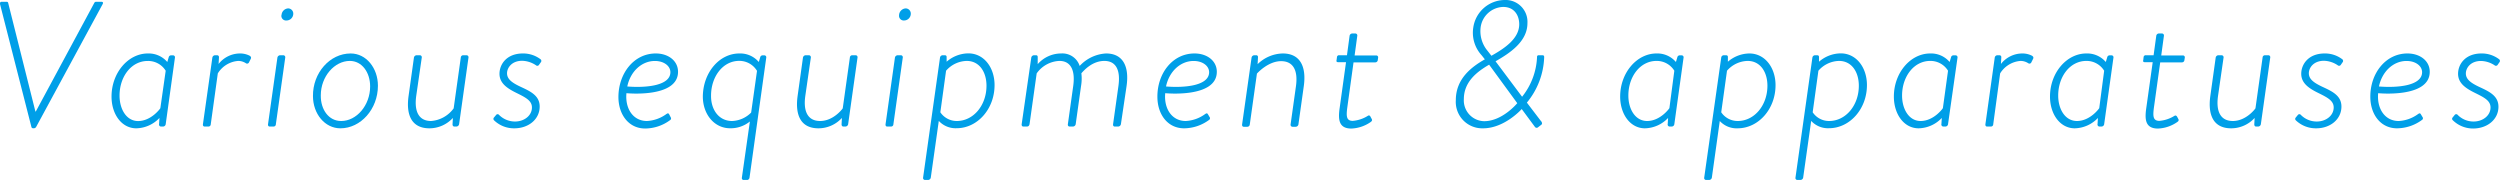 <svg xmlns="http://www.w3.org/2000/svg" width="533.05" height="38.37" viewBox="0 0 533.05 38.37"><defs><style>.cls-1{fill:#009fe8;}</style></defs><g id="レイヤー_2" data-name="レイヤー 2"><g id="各種機器_装置" data-name="各種機器・装置"><path class="cls-1" d="M0,.87C0,.57,0,.38.41.38h1a.32.32,0,0,1,.34.27L7.55,23.78h.08L20.09.65a.44.44,0,0,1,.45-.27h1.07c.34,0,.45.19.26.53L7.74,27a.59.59,0,0,1-.49.35H7.09A.38.38,0,0,1,6.68,27Z"/><path class="cls-1" d="M35.33,26.48a.58.58,0,0,1-.54.5h-.41a.43.43,0,0,1-.46-.54L34,25.15a7,7,0,0,1-4.94,2.21c-3.12,0-5.28-3-5.28-6.77,0-5.05,3.53-9.19,7.75-9.19a5.22,5.22,0,0,1,4.14,1.82l.3-1a.52.52,0,0,1,.53-.42h.42a.41.41,0,0,1,.38.49Zm0-11.4A4.39,4.39,0,0,0,31.49,13c-3.5,0-6,3.35-6,7.38,0,2.92,1.48,5.43,3.95,5.43,2.77,0,4.67-2.59,4.75-2.74Z"/><path class="cls-1" d="M45.28,12.27a.61.61,0,0,1,.54-.49h.49a.39.39,0,0,1,.38.42l-.08,1.44a5.81,5.81,0,0,1,4.56-2.24,4.5,4.5,0,0,1,2,.45c.3.16.45.38.3.69l-.38.76a.44.44,0,0,1-.65.19,3,3,0,0,0-1.63-.5,5.59,5.59,0,0,0-4.37,2.66L44.94,26.48a.49.49,0,0,1-.53.5h-.8c-.26,0-.38-.23-.34-.5Z"/><path class="cls-1" d="M59.15,12.27a.62.62,0,0,1,.57-.49h.69a.42.42,0,0,1,.41.49l-2,14.21a.49.49,0,0,1-.53.5h-.8c-.26,0-.38-.23-.34-.5Zm.88-9a1.5,1.5,0,0,1,1.44-1.48,1.11,1.11,0,0,1,1.06,1.18,1.45,1.45,0,0,1-1.44,1.4A1,1,0,0,1,60,3.23Z"/><path class="cls-1" d="M74.77,11.4c3.31,0,5.81,3.11,5.81,6.88,0,5-3.68,9.08-8,9.08-3.31,0-5.85-3.08-5.85-6.88C66.68,15.54,70.32,11.4,74.77,11.4Zm-2,14.4c3.23,0,6.15-3.31,6.15-7.37,0-3-1.74-5.44-4.33-5.44-3.26,0-6.19,3.31-6.19,7.34C68.35,23.37,70.1,25.8,72.72,25.8Z"/><path class="cls-1" d="M87.12,20.44l1.14-8.17a.61.61,0,0,1,.53-.49h.72a.42.42,0,0,1,.42.49l-1.18,8.17c-.49,3.53.69,5.36,3.16,5.36a6.54,6.54,0,0,0,4.82-2.7l1.52-10.83a.51.51,0,0,1,.53-.49h.73a.42.42,0,0,1,.38.49l-2,14.21a.61.61,0,0,1-.57.5h-.45c-.27,0-.38-.23-.38-.46l.07-1.37a6.79,6.79,0,0,1-5,2.21C87.92,27.36,86.51,24.73,87.12,20.44Z"/><path class="cls-1" d="M105.28,25.11l.5-.6a.4.4,0,0,1,.64,0,4.78,4.78,0,0,0,3.39,1.4c2,0,3.61-1.29,3.61-3,0-1.48-1.41-2.16-3.35-3.12s-3.57-2.05-3.57-4.06,1.52-4.33,5-4.33a6.12,6.12,0,0,1,3.72,1.21.45.45,0,0,1,.08.69l-.35.49a.43.43,0,0,1-.68.12,5.53,5.53,0,0,0-2.93-.95c-2.24,0-3.23,1.52-3.23,2.66,0,1.29,1.14,2.05,2.82,2.85,2.16,1,4.14,1.9,4.14,4.25,0,2.7-2.36,4.64-5.4,4.64a6.1,6.1,0,0,1-4.33-1.71A.42.42,0,0,1,105.28,25.11Z"/><path class="cls-1" d="M139.83,11.4c2.66,0,4.74,1.56,4.74,3.91,0,5.66-11,4.56-11,4.56-.31,3.27,1.4,5.93,4.37,5.93a7.68,7.68,0,0,0,4.14-1.48c.34-.23.45-.19.61.07L143,25a.42.42,0,0,1-.12.61,9,9,0,0,1-5.32,1.79c-3.53,0-5.7-3-5.7-6.73C131.88,15.65,135.15,11.4,139.83,11.4Zm3.11,4c0-1.33-1.37-2.4-3.3-2.4-2.89,0-5.25,2.32-5.89,5.44C137.89,18.77,142.94,18.24,142.94,15.39Z"/><path class="cls-1" d="M157.65,11.4a5.2,5.2,0,0,1,4.14,1.82l.3-1a.52.52,0,0,1,.53-.42H163a.41.41,0,0,1,.38.49l-3.57,25.61a.59.59,0,0,1-.53.49h-.69a.41.41,0,0,1-.41-.49l1.71-12a6.47,6.47,0,0,1-4.22,1.45c-3.38,0-5.81-3-5.81-6.77C149.9,15.54,153.32,11.4,157.65,11.4Zm-1.56,14.4A6,6,0,0,0,160.16,24l1.25-8.89a4.38,4.38,0,0,0-3.8-2.13c-3.5,0-6,3.39-6,7.41C151.57,23.4,153.28,25.8,156.09,25.8Z"/><path class="cls-1" d="M170.07,20.44l1.14-8.17a.61.61,0,0,1,.53-.49h.73a.43.43,0,0,1,.42.49l-1.18,8.17c-.5,3.53.68,5.36,3.15,5.36,2.81,0,4.71-2.51,4.83-2.7l1.52-10.83a.5.5,0,0,1,.53-.49h.72a.41.41,0,0,1,.38.49l-2,14.21a.6.6,0,0,1-.57.5h-.45c-.27,0-.38-.23-.38-.46l.07-1.37a6.79,6.79,0,0,1-5,2.21C170.87,27.36,169.47,24.73,170.07,20.44Z"/><path class="cls-1" d="M190.82,12.27a.62.62,0,0,1,.57-.49h.68a.42.42,0,0,1,.42.49l-2,14.21a.49.49,0,0,1-.53.5h-.8c-.27,0-.38-.23-.34-.5Zm.88-9a1.5,1.5,0,0,1,1.44-1.48,1.11,1.11,0,0,1,1.06,1.18,1.45,1.45,0,0,1-1.44,1.4A1,1,0,0,1,191.7,3.23Z"/><path class="cls-1" d="M198.46,37.88a.6.6,0,0,1-.57.49h-.65a.42.42,0,0,1-.42-.49l3.61-25.61a.58.58,0,0,1,.57-.49h.42c.27,0,.42.11.42.38l0,1a7.14,7.14,0,0,1,4.64-1.78c3.3,0,5.58,3,5.58,6.76,0,5.13-3.68,9.2-8.09,9.2a4.88,4.88,0,0,1-3.8-1.56ZM204,25.8c3.57,0,6.34-3.35,6.34-7.52,0-2.93-1.52-5.29-4.21-5.29a6,6,0,0,0-4.41,2.09l-1.22,8.86A4.21,4.21,0,0,0,204,25.8Z"/><path class="cls-1" d="M219.89,12.27a.62.62,0,0,1,.57-.49h.46c.22,0,.34.15.34.38l0,1.52a6.64,6.64,0,0,1,5-2.28,3.87,3.87,0,0,1,3.95,2.66,8.26,8.26,0,0,1,5.62-2.66c3.57,0,5,2.7,4.37,7L239,26.48a.61.61,0,0,1-.57.5h-.76c-.23,0-.38-.19-.34-.5l1.14-8.13c.49-3.49-.57-5.36-3-5.36-2.58,0-4.33,2-4.9,2.63a9.43,9.43,0,0,1-.07,2.73l-1.14,8.13a.62.62,0,0,1-.57.5h-.72c-.27,0-.42-.19-.38-.5l1.14-8.13c.49-3.49-.61-5.36-2.93-5.36a6.23,6.23,0,0,0-4.86,2.66l-1.52,10.83c-.08.31-.23.5-.57.5h-.76c-.27,0-.38-.23-.35-.5Z"/><path class="cls-1" d="M254.7,11.4c2.66,0,4.75,1.56,4.75,3.91,0,5.66-11,4.56-11,4.56-.31,3.27,1.4,5.93,4.37,5.93a7.64,7.64,0,0,0,4.14-1.48c.34-.23.46-.19.61.07l.34.57a.42.42,0,0,1-.11.61,9.09,9.09,0,0,1-5.32,1.79c-3.54,0-5.7-3-5.7-6.73C246.76,15.65,250,11.4,254.7,11.4Zm3.11,4c0-1.33-1.36-2.4-3.3-2.4-2.89,0-5.25,2.32-5.89,5.44C252.76,18.77,257.81,18.24,257.81,15.39Z"/><path class="cls-1" d="M266.86,12.27a.61.61,0,0,1,.57-.49h.38a.37.37,0,0,1,.42.38l-.08,1.52a7.9,7.9,0,0,1,5.36-2.28c3.64,0,5.09,2.7,4.48,7l-1.14,8.13a.61.61,0,0,1-.57.5h-.68a.42.42,0,0,1-.42-.5l1.14-8.13c.49-3.49-.65-5.36-3.16-5.36-2.73,0-5,2.47-5.16,2.66l-1.52,10.83a.53.53,0,0,1-.57.5h-.72c-.27,0-.38-.23-.35-.5Z"/><path class="cls-1" d="M287,13.26h-1.67c-.38,0-.41-.19-.34-.49l.08-.61a.43.43,0,0,1,.49-.38h1.64l.56-4.14a.58.58,0,0,1,.58-.5l.64,0a.42.42,0,0,1,.42.5l-.57,4.18h4.6a.4.4,0,0,1,.41.49l-.07.5a.54.54,0,0,1-.53.49h-4.64L287.26,23c-.23,1.78-.19,2.77,1.18,2.77a7.1,7.1,0,0,0,3.19-1.06.35.35,0,0,1,.57.15l.27.49c.15.27.07.46-.19.65a7.73,7.73,0,0,1-4.14,1.41c-2.66,0-2.85-1.87-2.51-4.3Z"/><path class="cls-1" d="M316.6,12.65l-.69-.87a7.1,7.1,0,0,1-1.78-5.89A6.84,6.84,0,0,1,320.82,0a4.66,4.66,0,0,1,4.86,4.94c0,3.91-3.73,6.38-6.8,8.13l5.66,7.56a14.5,14.5,0,0,0,3.19-8.51.31.31,0,0,1,.3-.34h.84c.34,0,.38.19.38.42a16,16,0,0,1-3.69,9.68l2.93,3.84c.27.27.46.69.11.91l-.6.46a.47.47,0,0,1-.76-.08l-2.78-3.76s-3.64,4.11-8.24,4.11a5.64,5.64,0,0,1-5.81-6C310.41,16.76,313.79,14.25,316.6,12.65Zm-.15,13.19c3.91,0,7.06-3.84,7.06-3.84l-6-8.21c-2.54,1.48-5.39,3.61-5.39,7.37A4.43,4.43,0,0,0,316.45,25.84Zm7.48-20.67c0-1.83-1-3.69-3.42-3.69a5,5,0,0,0-4.82,4.45,6.54,6.54,0,0,0,1.48,4.9l.83,1.06C320.7,10.37,323.93,8.28,323.93,5.17Z"/><path class="cls-1" d="M357,26.48a.57.57,0,0,1-.53.5h-.42a.43.43,0,0,1-.46-.54l.08-1.29a7,7,0,0,1-4.94,2.21c-3.12,0-5.28-3-5.28-6.77,0-5.05,3.53-9.19,7.75-9.19a5.2,5.2,0,0,1,4.14,1.82l.3-1a.52.52,0,0,1,.54-.42h.41a.41.41,0,0,1,.38.49Zm0-11.4a4.39,4.39,0,0,0-3.8-2.09c-3.49,0-6,3.35-6,7.38,0,2.92,1.48,5.43,4,5.43,2.77,0,4.67-2.59,4.75-2.74Z"/><path class="cls-1" d="M365,37.88a.6.6,0,0,1-.57.49h-.65a.41.41,0,0,1-.41-.49L367,12.27a.56.56,0,0,1,.57-.49H368c.27,0,.42.11.42.38l0,1A7.14,7.14,0,0,1,373,11.4c3.3,0,5.58,3,5.58,6.76,0,5.13-3.68,9.2-8.09,9.2a4.88,4.88,0,0,1-3.8-1.56Zm5.51-12.08c3.57,0,6.34-3.35,6.34-7.52,0-2.93-1.52-5.29-4.21-5.29a6,6,0,0,0-4.41,2.09L367,23.94A4.21,4.21,0,0,0,370.52,25.8Z"/><path class="cls-1" d="M384.47,37.88a.61.61,0,0,1-.57.49h-.65a.41.41,0,0,1-.42-.49l3.61-25.61a.58.58,0,0,1,.57-.49h.42c.27,0,.42.11.42.38l0,1a7.14,7.14,0,0,1,4.64-1.78c3.3,0,5.58,3,5.58,6.76,0,5.13-3.69,9.2-8.09,9.2a4.86,4.86,0,0,1-3.8-1.56ZM390,25.8c3.57,0,6.34-3.35,6.34-7.52,0-2.93-1.52-5.29-4.22-5.29a6,6,0,0,0-4.4,2.09l-1.22,8.86A4.19,4.19,0,0,0,390,25.8Z"/><path class="cls-1" d="M415.36,26.48a.57.57,0,0,1-.53.5h-.42a.43.43,0,0,1-.46-.54l.08-1.29a7,7,0,0,1-4.94,2.21c-3.12,0-5.28-3-5.28-6.77,0-5.05,3.53-9.19,7.75-9.19a5.2,5.2,0,0,1,4.14,1.82l.3-1a.52.52,0,0,1,.54-.42H417a.41.41,0,0,1,.38.49Zm0-11.4a4.39,4.39,0,0,0-3.8-2.09c-3.49,0-6,3.35-6,7.38,0,2.92,1.48,5.43,3.95,5.43,2.77,0,4.67-2.59,4.75-2.74Z"/><path class="cls-1" d="M425.32,12.27a.59.59,0,0,1,.53-.49h.49a.39.39,0,0,1,.38.42l-.08,1.44a5.81,5.81,0,0,1,4.56-2.24,4.5,4.5,0,0,1,2,.45c.3.16.45.38.3.69l-.38.76a.43.43,0,0,1-.64.19,3.07,3.07,0,0,0-1.64-.5,5.59,5.59,0,0,0-4.37,2.66L425,26.48a.49.49,0,0,1-.53.5h-.8c-.26,0-.38-.23-.34-.5Z"/><path class="cls-1" d="M448.65,26.48a.58.58,0,0,1-.54.5h-.41a.43.43,0,0,1-.46-.54l.08-1.29a7,7,0,0,1-4.94,2.21c-3.12,0-5.28-3-5.28-6.77,0-5.05,3.53-9.19,7.75-9.19A5.22,5.22,0,0,1,449,13.22l.3-1a.52.52,0,0,1,.53-.42h.42a.41.41,0,0,1,.38.49Zm0-11.4a4.39,4.39,0,0,0-3.8-2.09c-3.5,0-6,3.35-6,7.38,0,2.92,1.48,5.43,4,5.43,2.77,0,4.67-2.59,4.75-2.74Z"/><path class="cls-1" d="M459,13.26h-1.67c-.38,0-.42-.19-.34-.49l.07-.61a.44.44,0,0,1,.5-.38h1.63l.57-4.14a.57.57,0,0,1,.57-.5l.65,0a.42.42,0,0,1,.41.5l-.57,4.18h4.6a.4.4,0,0,1,.42.49l-.08.5a.52.52,0,0,1-.53.49h-4.63L459.25,23c-.23,1.78-.19,2.77,1.18,2.77a7.19,7.19,0,0,0,3.19-1.06c.3-.19.45,0,.57.15l.26.49c.16.27.08.46-.19.65a7.7,7.7,0,0,1-4.14,1.41c-2.66,0-2.85-1.87-2.5-4.3Z"/><path class="cls-1" d="M471.29,20.44l1.14-8.17a.61.61,0,0,1,.54-.49h.72a.43.43,0,0,1,.42.49l-1.18,8.17c-.5,3.53.68,5.36,3.15,5.36,2.81,0,4.71-2.51,4.83-2.7l1.52-10.83a.5.5,0,0,1,.53-.49h.72a.41.41,0,0,1,.38.49l-2,14.21a.6.6,0,0,1-.57.5h-.45c-.27,0-.38-.23-.38-.46l.07-1.37a6.79,6.79,0,0,1-5,2.21C472.09,27.36,470.69,24.73,471.29,20.44Z"/><path class="cls-1" d="M489.46,25.11l.49-.6a.41.41,0,0,1,.65,0,4.72,4.72,0,0,0,3.38,1.4c2,0,3.61-1.29,3.61-3,0-1.48-1.41-2.16-3.35-3.12s-3.57-2.05-3.57-4.06,1.52-4.33,5-4.33a6.09,6.09,0,0,1,3.72,1.21.45.45,0,0,1,.08.69l-.34.49a.44.44,0,0,1-.69.12,5.49,5.49,0,0,0-2.92-.95c-2.25,0-3.23,1.52-3.23,2.66,0,1.29,1.14,2.05,2.81,2.85,2.16,1,4.14,1.9,4.14,4.25,0,2.7-2.35,4.64-5.39,4.64a6.15,6.15,0,0,1-4.34-1.71A.42.42,0,0,1,489.46,25.11Z"/><path class="cls-1" d="M513.32,11.4c2.66,0,4.75,1.56,4.75,3.91,0,5.66-11,4.56-11,4.56-.3,3.27,1.41,5.93,4.37,5.93a7.64,7.64,0,0,0,4.14-1.48c.34-.23.46-.19.61.07l.34.57a.41.41,0,0,1-.11.61,9.09,9.09,0,0,1-5.32,1.79c-3.54,0-5.7-3-5.7-6.73C505.38,15.65,508.65,11.4,513.32,11.4Zm3.12,4c0-1.33-1.37-2.4-3.31-2.4-2.89,0-5.24,2.32-5.89,5.44C511.38,18.77,516.44,18.24,516.44,15.39Z"/><path class="cls-1" d="M522.9,25.11l.49-.6a.41.41,0,0,1,.65,0,4.72,4.72,0,0,0,3.38,1.4c2,0,3.61-1.29,3.61-3,0-1.48-1.41-2.16-3.35-3.12s-3.57-2.05-3.57-4.06,1.52-4.33,5-4.33a6.09,6.09,0,0,1,3.72,1.21.45.45,0,0,1,.08.69l-.34.49a.44.44,0,0,1-.69.12A5.49,5.49,0,0,0,529,13c-2.25,0-3.23,1.52-3.23,2.66,0,1.29,1.14,2.05,2.81,2.85,2.16,1,4.14,1.9,4.14,4.25,0,2.7-2.36,4.64-5.4,4.64A6.14,6.14,0,0,1,523,25.65.41.41,0,0,1,522.9,25.11Z"/></g></g></svg>